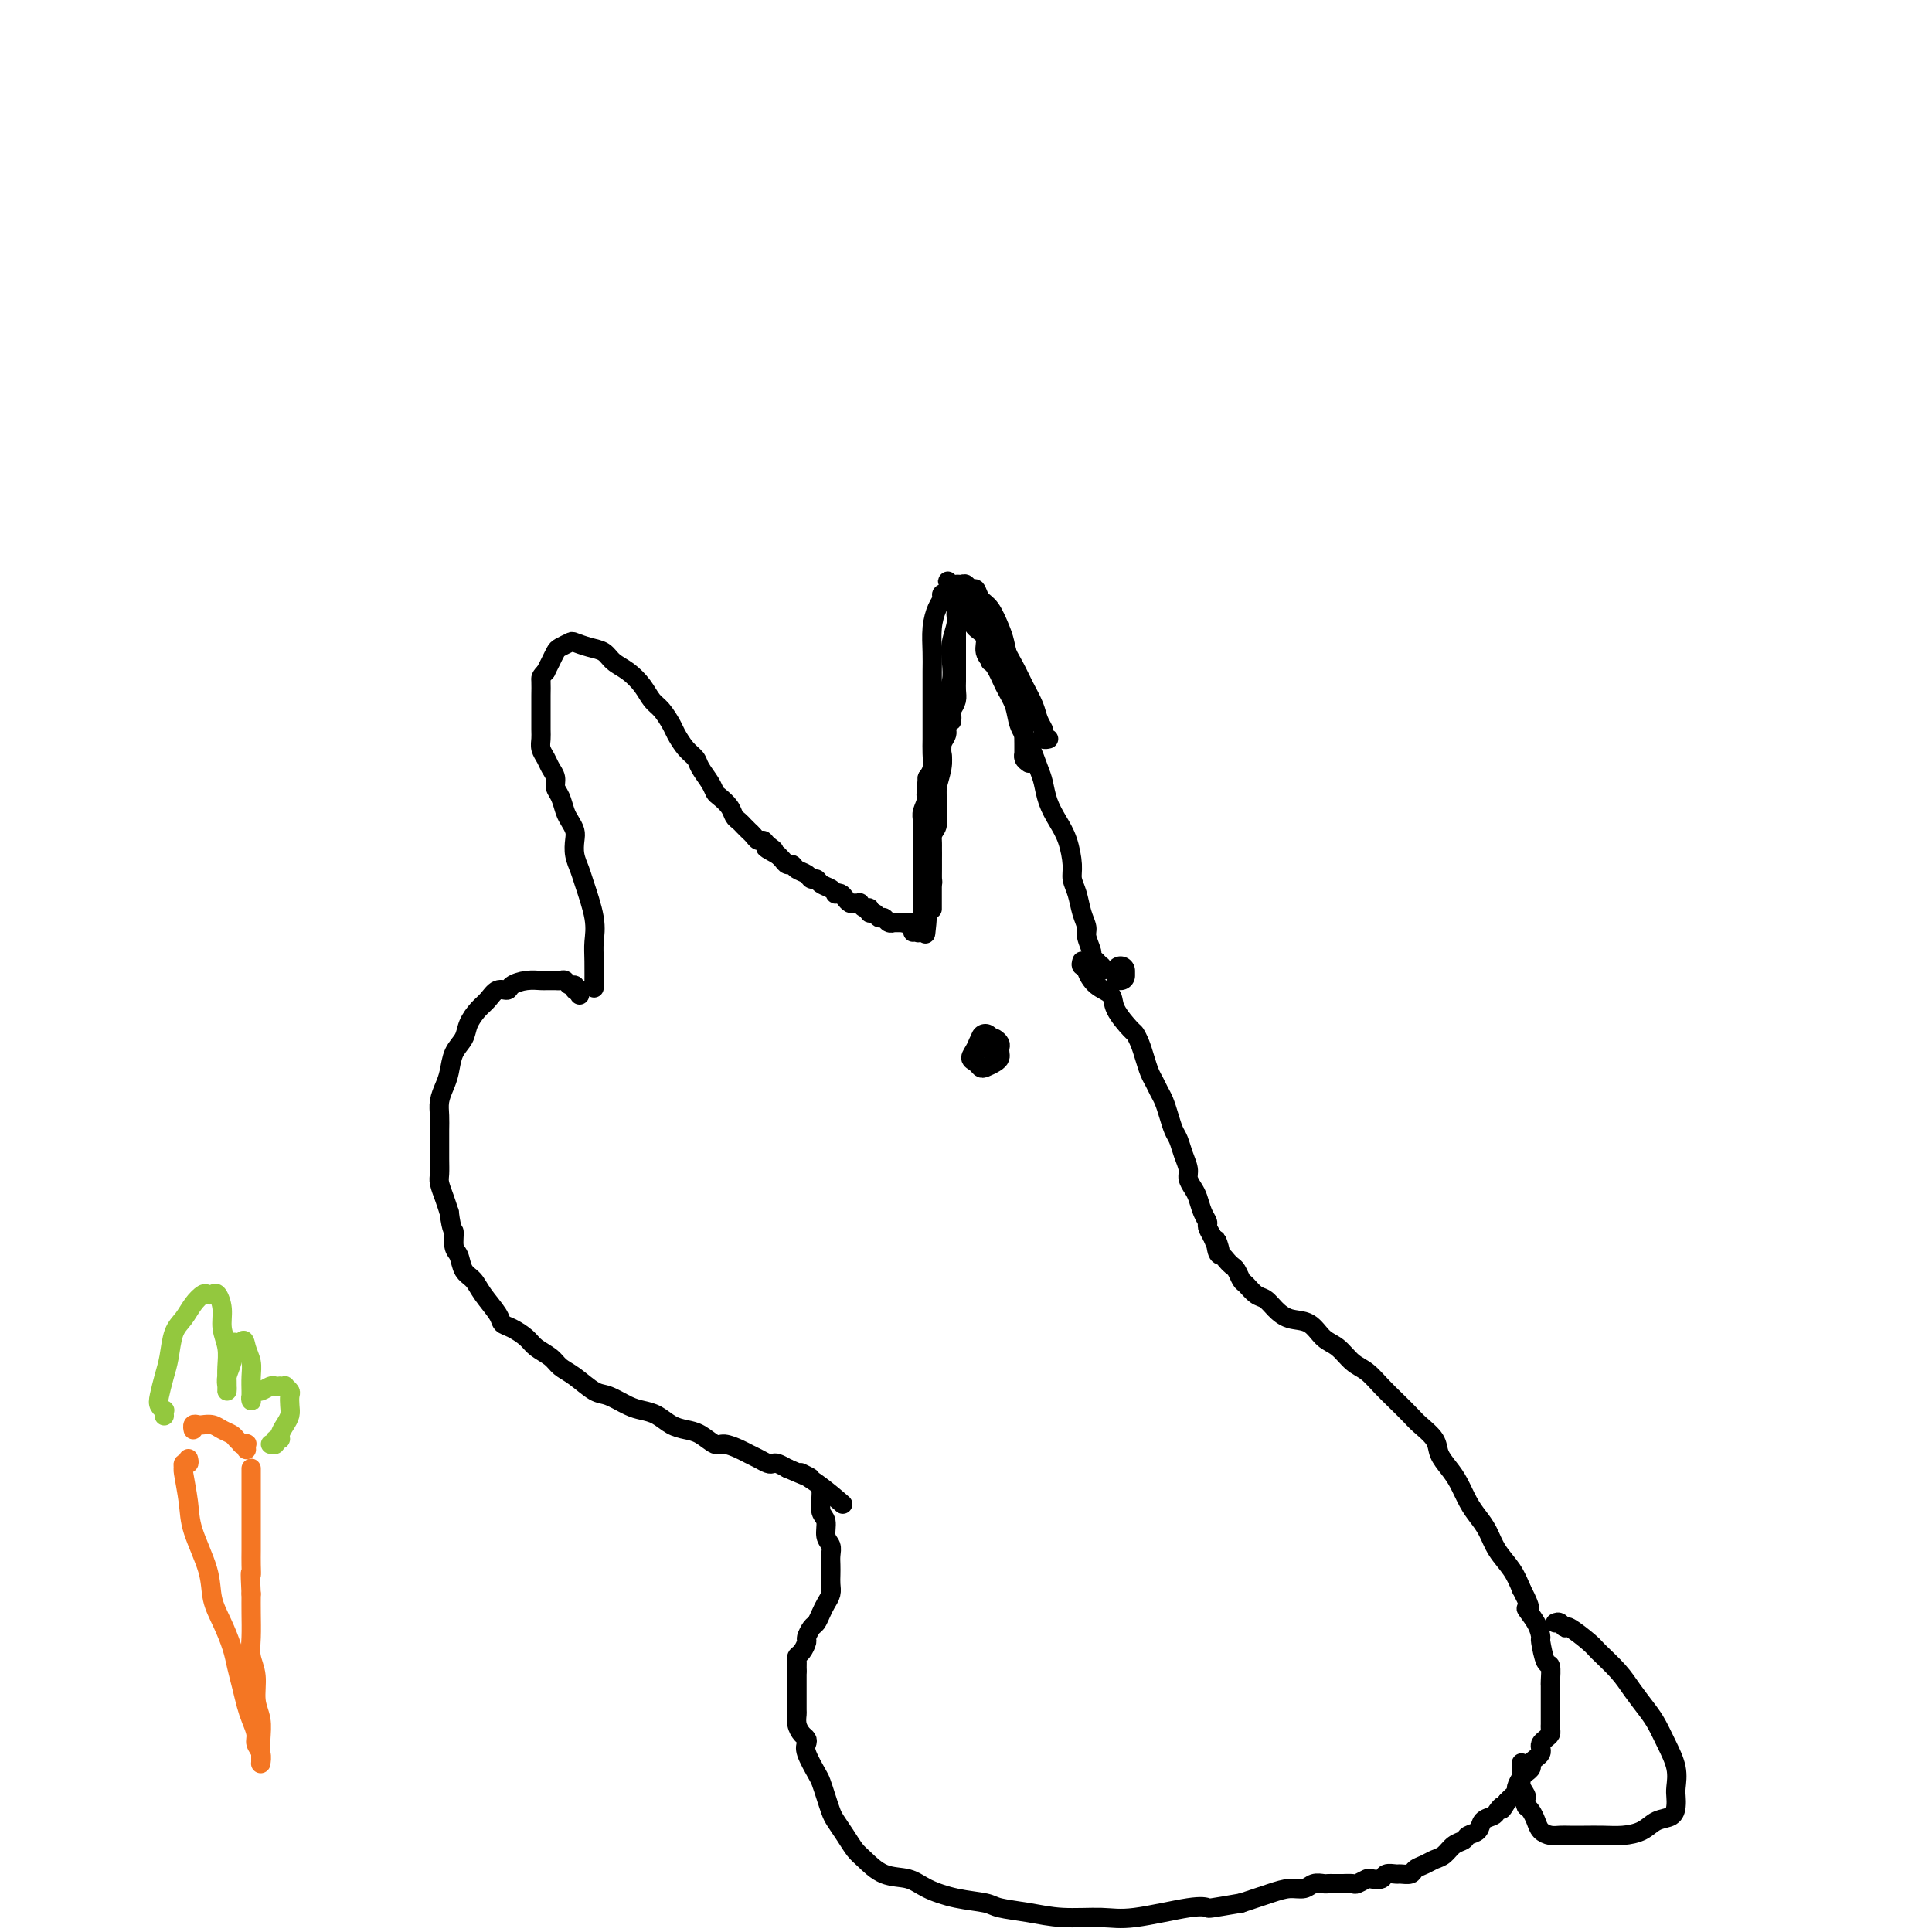 <svg viewBox='0 0 400 400' version='1.1' xmlns='http://www.w3.org/2000/svg' xmlns:xlink='http://www.w3.org/1999/xlink'><g fill='none' stroke='#000000' stroke-width='6' stroke-linecap='round' stroke-linejoin='round'><path d='M204,215c0.000,0.417 0.000,0.833 0,1c0.000,0.167 0.000,0.083 0,0'/><path d='M232,201c0.000,0.423 0.000,0.845 0,1c0.000,0.155 0.000,0.042 0,0c0.000,-0.042 0.000,-0.012 0,0c0.000,0.012 0.000,0.006 0,0'/></g>
<g fill='none' stroke='#000000' stroke-width='4' stroke-linecap='round' stroke-linejoin='round'><path d='M228,201c-0.033,-0.455 -0.065,-0.910 0,-1c0.065,-0.090 0.229,0.185 0,0c-0.229,-0.185 -0.850,-0.830 -1,-1c-0.150,-0.170 0.171,0.135 0,0c-0.171,-0.135 -0.833,-0.709 -1,-1c-0.167,-0.291 0.163,-0.297 0,-1c-0.163,-0.703 -0.818,-2.103 -1,-3c-0.182,-0.897 0.110,-1.291 0,-2c-0.110,-0.709 -0.620,-1.733 -1,-3c-0.380,-1.267 -0.629,-2.779 -1,-4c-0.371,-1.221 -0.862,-2.153 -1,-3c-0.138,-0.847 0.079,-1.609 0,-3c-0.079,-1.391 -0.454,-3.409 -1,-5c-0.546,-1.591 -1.262,-2.753 -2,-4c-0.738,-1.247 -1.497,-2.577 -2,-4c-0.503,-1.423 -0.750,-2.940 -1,-4c-0.250,-1.060 -0.504,-1.665 -1,-3c-0.496,-1.335 -1.235,-3.400 -2,-5c-0.765,-1.600 -1.558,-2.735 -2,-4c-0.442,-1.265 -0.533,-2.660 -1,-4c-0.467,-1.340 -1.308,-2.624 -2,-4c-0.692,-1.376 -1.233,-2.845 -2,-4c-0.767,-1.155 -1.760,-1.997 -2,-3c-0.240,-1.003 0.272,-2.166 0,-3c-0.272,-0.834 -1.330,-1.338 -2,-2c-0.670,-0.662 -0.954,-1.483 -1,-2c-0.046,-0.517 0.145,-0.730 0,-1c-0.145,-0.270 -0.627,-0.598 -1,-1c-0.373,-0.402 -0.639,-0.877 -1,-1c-0.361,-0.123 -0.817,0.108 -1,0c-0.183,-0.108 -0.091,-0.554 0,-1'/><path d='M198,124c-3.554,-7.611 -0.938,-1.639 0,1c0.938,2.639 0.200,1.946 0,2c-0.200,0.054 0.139,0.857 0,2c-0.139,1.143 -0.754,2.628 -1,4c-0.246,1.372 -0.122,2.633 0,4c0.122,1.367 0.243,2.840 0,4c-0.243,1.160 -0.850,2.005 -1,3c-0.150,0.995 0.156,2.139 0,3c-0.156,0.861 -0.773,1.438 -1,2c-0.227,0.562 -0.065,1.109 0,2c0.065,0.891 0.031,2.125 0,3c-0.031,0.875 -0.061,1.392 0,2c0.061,0.608 0.214,1.307 0,2c-0.214,0.693 -0.793,1.382 -1,2c-0.207,0.618 -0.041,1.166 0,2c0.041,0.834 -0.041,1.952 0,3c0.041,1.048 0.207,2.024 0,3c-0.207,0.976 -0.788,1.952 -1,3c-0.212,1.048 -0.057,2.169 0,3c0.057,0.831 0.016,1.374 0,2c-0.016,0.626 -0.008,1.336 0,2c0.008,0.664 0.016,1.281 0,2c-0.016,0.719 -0.057,1.541 0,2c0.057,0.459 0.211,0.554 0,1c-0.211,0.446 -0.789,1.243 -1,2c-0.211,0.757 -0.057,1.473 0,2c0.057,0.527 0.016,0.865 0,1c-0.016,0.135 -0.008,0.068 0,0'/><path d='M192,188c-0.867,10.083 -0.036,3.290 0,1c0.036,-2.290 -0.723,-0.079 -1,1c-0.277,1.079 -0.073,1.025 0,1c0.073,-0.025 0.016,-0.022 0,0c-0.016,0.022 0.010,0.062 0,0c-0.010,-0.062 -0.054,-0.227 0,0c0.054,0.227 0.207,0.845 0,1c-0.207,0.155 -0.774,-0.155 -1,0c-0.226,0.155 -0.112,0.773 0,1c0.112,0.227 0.223,0.061 0,0c-0.223,-0.061 -0.778,-0.017 -1,0c-0.222,0.017 -0.111,0.009 0,0'/><path d='M213,158c-0.423,-0.299 -0.846,-0.598 -1,-1c-0.154,-0.402 -0.041,-0.907 0,-1c0.041,-0.093 0.008,0.228 0,0c-0.008,-0.228 0.008,-1.004 0,-2c-0.008,-0.996 -0.040,-2.213 0,-3c0.040,-0.787 0.151,-1.143 0,-2c-0.151,-0.857 -0.566,-2.214 -1,-3c-0.434,-0.786 -0.889,-0.999 -1,-2c-0.111,-1.001 0.122,-2.790 0,-4c-0.122,-1.210 -0.600,-1.843 -1,-3c-0.400,-1.157 -0.723,-2.840 -1,-4c-0.277,-1.160 -0.508,-1.798 -1,-3c-0.492,-1.202 -1.245,-2.967 -2,-4c-0.755,-1.033 -1.511,-1.334 -2,-2c-0.489,-0.666 -0.709,-1.695 -1,-2c-0.291,-0.305 -0.652,0.116 -1,0c-0.348,-0.116 -0.682,-0.769 -1,-1c-0.318,-0.231 -0.621,-0.040 -1,0c-0.379,0.040 -0.834,-0.069 -1,0c-0.166,0.069 -0.045,0.317 0,1c0.045,0.683 0.012,1.800 0,3c-0.012,1.200 -0.003,2.481 0,4c0.003,1.519 0.001,3.274 0,4c-0.001,0.726 -0.000,0.421 0,1c0.000,0.579 0.001,2.042 0,3c-0.001,0.958 -0.003,1.411 0,2c0.003,0.589 0.011,1.312 0,2c-0.011,0.688 -0.041,1.339 0,2c0.041,0.661 0.155,1.332 0,2c-0.155,0.668 -0.577,1.334 -1,2'/><path d='M197,147c-0.090,4.153 0.186,1.535 0,1c-0.186,-0.535 -0.833,1.013 -1,2c-0.167,0.987 0.148,1.413 0,2c-0.148,0.587 -0.757,1.336 -1,2c-0.243,0.664 -0.118,1.244 0,2c0.118,0.756 0.229,1.687 0,3c-0.229,1.313 -0.797,3.008 -1,4c-0.203,0.992 -0.040,1.281 0,2c0.040,0.719 -0.042,1.869 0,3c0.042,1.131 0.207,2.243 0,3c-0.207,0.757 -0.788,1.160 -1,2c-0.212,0.840 -0.057,2.117 0,3c0.057,0.883 0.015,1.373 0,2c-0.015,0.627 -0.004,1.391 0,2c0.004,0.609 0.001,1.064 0,2c-0.001,0.936 -0.000,2.354 0,3c0.000,0.646 0.000,0.520 0,1c-0.000,0.480 -0.000,1.566 0,2c0.000,0.434 0.000,0.217 0,0'/><path d='M205,136c0.000,0.417 0.000,0.833 0,1c0.000,0.167 0.000,0.083 0,0'/><path d='M217,153c-0.030,0.007 -0.060,0.014 0,0c0.060,-0.014 0.209,-0.047 0,0c-0.209,0.047 -0.776,0.176 -1,0c-0.224,-0.176 -0.105,-0.658 0,-1c0.105,-0.342 0.194,-0.545 0,-1c-0.194,-0.455 -0.672,-1.164 -1,-2c-0.328,-0.836 -0.506,-1.800 -1,-3c-0.494,-1.200 -1.305,-2.638 -2,-4c-0.695,-1.362 -1.274,-2.649 -2,-4c-0.726,-1.351 -1.598,-2.766 -2,-4c-0.402,-1.234 -0.335,-2.286 -1,-3c-0.665,-0.714 -2.062,-1.092 -3,-2c-0.938,-0.908 -1.417,-2.348 -2,-3c-0.583,-0.652 -1.270,-0.515 -2,-1c-0.730,-0.485 -1.501,-1.592 -2,-2c-0.499,-0.408 -0.725,-0.119 -1,0c-0.275,0.119 -0.599,0.067 -1,0c-0.401,-0.067 -0.878,-0.150 -1,0c-0.122,0.150 0.111,0.531 0,1c-0.111,0.469 -0.566,1.025 -1,2c-0.434,0.975 -0.848,2.371 -1,4c-0.152,1.629 -0.041,3.493 0,5c0.041,1.507 0.011,2.658 0,4c-0.011,1.342 -0.003,2.876 0,4c0.003,1.124 0.002,1.838 0,3c-0.002,1.162 -0.003,2.773 0,4c0.003,1.227 0.011,2.071 0,3c-0.011,0.929 -0.041,1.942 0,3c0.041,1.058 0.155,2.159 0,3c-0.155,0.841 -0.577,1.420 -1,2'/><path d='M192,161c-0.480,6.253 -0.181,2.887 0,2c0.181,-0.887 0.245,0.707 0,2c-0.245,1.293 -0.798,2.286 -1,3c-0.202,0.714 -0.054,1.149 0,2c0.054,0.851 0.015,2.119 0,3c-0.015,0.881 -0.004,1.377 0,2c0.004,0.623 0.001,1.374 0,2c-0.001,0.626 -0.000,1.127 0,2c0.000,0.873 0.000,2.118 0,3c-0.000,0.882 -0.000,1.402 0,2c0.000,0.598 0.001,1.274 0,2c-0.001,0.726 -0.004,1.501 0,2c0.004,0.499 0.016,0.722 0,1c-0.016,0.278 -0.061,0.610 0,1c0.061,0.390 0.228,0.836 0,1c-0.228,0.164 -0.849,0.044 -1,0c-0.151,-0.044 0.170,-0.012 0,0c-0.170,0.012 -0.830,0.003 -1,0c-0.170,-0.003 0.150,-0.001 0,0c-0.150,0.001 -0.771,0.000 -1,0c-0.229,-0.000 -0.065,-0.000 0,0c0.065,0.000 0.033,0.000 0,0'/><path d='M188,191c-0.708,0.309 -0.978,0.083 -1,0c-0.022,-0.083 0.205,-0.023 0,0c-0.205,0.023 -0.843,0.007 -1,0c-0.157,-0.007 0.165,-0.006 0,0c-0.165,0.006 -0.818,0.017 -1,0c-0.182,-0.017 0.106,-0.061 0,0c-0.106,0.061 -0.607,0.228 -1,0c-0.393,-0.228 -0.679,-0.850 -1,-1c-0.321,-0.150 -0.677,0.171 -1,0c-0.323,-0.171 -0.612,-0.834 -1,-1c-0.388,-0.166 -0.874,0.166 -1,0c-0.126,-0.166 0.107,-0.829 0,-1c-0.107,-0.171 -0.553,0.151 -1,0c-0.447,-0.151 -0.893,-0.775 -1,-1c-0.107,-0.225 0.126,-0.050 0,0c-0.126,0.050 -0.612,-0.025 -1,0c-0.388,0.025 -0.678,0.151 -1,0c-0.322,-0.151 -0.677,-0.579 -1,-1c-0.323,-0.421 -0.615,-0.833 -1,-1c-0.385,-0.167 -0.862,-0.087 -1,0c-0.138,0.087 0.065,0.182 0,0c-0.065,-0.182 -0.398,-0.640 -1,-1c-0.602,-0.360 -1.475,-0.621 -2,-1c-0.525,-0.379 -0.704,-0.876 -1,-1c-0.296,-0.124 -0.709,0.125 -1,0c-0.291,-0.125 -0.459,-0.625 -1,-1c-0.541,-0.375 -1.454,-0.625 -2,-1c-0.546,-0.375 -0.724,-0.874 -1,-1c-0.276,-0.126 -0.651,0.120 -1,0c-0.349,-0.120 -0.671,-0.606 -1,-1c-0.329,-0.394 -0.664,-0.697 -1,-1'/><path d='M161,177c-4.356,-2.349 -1.744,-1.221 -1,-1c0.744,0.221 -0.378,-0.466 -1,-1c-0.622,-0.534 -0.744,-0.917 -1,-1c-0.256,-0.083 -0.646,0.132 -1,0c-0.354,-0.132 -0.673,-0.612 -1,-1c-0.327,-0.388 -0.664,-0.684 -1,-1c-0.336,-0.316 -0.671,-0.652 -1,-1c-0.329,-0.348 -0.652,-0.709 -1,-1c-0.348,-0.291 -0.722,-0.514 -1,-1c-0.278,-0.486 -0.460,-1.236 -1,-2c-0.540,-0.764 -1.439,-1.542 -2,-2c-0.561,-0.458 -0.783,-0.597 -1,-1c-0.217,-0.403 -0.429,-1.071 -1,-2c-0.571,-0.929 -1.500,-2.121 -2,-3c-0.500,-0.879 -0.571,-1.447 -1,-2c-0.429,-0.553 -1.217,-1.092 -2,-2c-0.783,-0.908 -1.560,-2.185 -2,-3c-0.440,-0.815 -0.543,-1.167 -1,-2c-0.457,-0.833 -1.267,-2.148 -2,-3c-0.733,-0.852 -1.389,-1.240 -2,-2c-0.611,-0.760 -1.177,-1.891 -2,-3c-0.823,-1.109 -1.902,-2.196 -3,-3c-1.098,-0.804 -2.216,-1.327 -3,-2c-0.784,-0.673 -1.236,-1.498 -2,-2c-0.764,-0.502 -1.840,-0.682 -3,-1c-1.160,-0.318 -2.405,-0.773 -3,-1c-0.595,-0.227 -0.541,-0.227 -1,0c-0.459,0.227 -1.432,0.679 -2,1c-0.568,0.321 -0.730,0.509 -1,1c-0.270,0.491 -0.649,1.283 -1,2c-0.351,0.717 -0.676,1.358 -1,2'/><path d='M113,139c-1.155,1.226 -1.042,1.291 -1,2c0.042,0.709 0.011,2.063 0,3c-0.011,0.937 -0.004,1.458 0,2c0.004,0.542 0.004,1.104 0,2c-0.004,0.896 -0.012,2.127 0,3c0.012,0.873 0.046,1.389 0,2c-0.046,0.611 -0.171,1.319 0,2c0.171,0.681 0.637,1.336 1,2c0.363,0.664 0.622,1.336 1,2c0.378,0.664 0.875,1.318 1,2c0.125,0.682 -0.120,1.390 0,2c0.120,0.610 0.607,1.121 1,2c0.393,0.879 0.693,2.125 1,3c0.307,0.875 0.621,1.379 1,2c0.379,0.621 0.821,1.359 1,2c0.179,0.641 0.094,1.185 0,2c-0.094,0.815 -0.197,1.901 0,3c0.197,1.099 0.694,2.210 1,3c0.306,0.790 0.422,1.260 1,3c0.578,1.740 1.619,4.751 2,7c0.381,2.249 0.102,3.737 0,5c-0.102,1.263 -0.027,2.302 0,4c0.027,1.698 0.008,4.057 0,5c-0.008,0.943 -0.004,0.472 0,0'/><path d='M120,206c-0.032,-0.414 -0.064,-0.828 0,-1c0.064,-0.172 0.224,-0.102 0,0c-0.224,0.102 -0.834,0.238 -1,0c-0.166,-0.238 0.110,-0.848 0,-1c-0.110,-0.152 -0.607,0.156 -1,0c-0.393,-0.156 -0.683,-0.774 -1,-1c-0.317,-0.226 -0.661,-0.060 -1,0c-0.339,0.060 -0.674,0.015 -1,0c-0.326,-0.015 -0.644,-0.002 -1,0c-0.356,0.002 -0.749,-0.009 -1,0c-0.251,0.009 -0.360,0.039 -1,0c-0.640,-0.039 -1.809,-0.148 -3,0c-1.191,0.148 -2.402,0.553 -3,1c-0.598,0.447 -0.584,0.938 -1,1c-0.416,0.062 -1.262,-0.304 -2,0c-0.738,0.304 -1.367,1.276 -2,2c-0.633,0.724 -1.269,1.198 -2,2c-0.731,0.802 -1.558,1.933 -2,3c-0.442,1.067 -0.501,2.071 -1,3c-0.499,0.929 -1.440,1.785 -2,3c-0.560,1.215 -0.738,2.790 -1,4c-0.262,1.210 -0.606,2.056 -1,3c-0.394,0.944 -0.838,1.985 -1,3c-0.162,1.015 -0.043,2.005 0,3c0.043,0.995 0.011,1.995 0,3c-0.011,1.005 0.000,2.015 0,3c-0.000,0.985 -0.011,1.943 0,3c0.011,1.057 0.044,2.211 0,3c-0.044,0.789 -0.166,1.212 0,2c0.166,0.788 0.619,1.939 1,3c0.381,1.061 0.691,2.030 1,3'/><path d='M93,251c0.550,4.303 0.924,3.561 1,4c0.076,0.439 -0.147,2.059 0,3c0.147,0.941 0.663,1.204 1,2c0.337,0.796 0.495,2.125 1,3c0.505,0.875 1.355,1.294 2,2c0.645,0.706 1.083,1.698 2,3c0.917,1.302 2.314,2.915 3,4c0.686,1.085 0.663,1.641 1,2c0.337,0.359 1.034,0.519 2,1c0.966,0.481 2.200,1.282 3,2c0.800,0.718 1.166,1.352 2,2c0.834,0.648 2.137,1.310 3,2c0.863,0.690 1.288,1.407 2,2c0.712,0.593 1.713,1.062 3,2c1.287,0.938 2.862,2.344 4,3c1.138,0.656 1.841,0.561 3,1c1.159,0.439 2.775,1.413 4,2c1.225,0.587 2.060,0.786 3,1c0.940,0.214 1.985,0.443 3,1c1.015,0.557 2.000,1.441 3,2c1.000,0.559 2.015,0.794 3,1c0.985,0.206 1.941,0.384 3,1c1.059,0.616 2.223,1.670 3,2c0.777,0.330 1.167,-0.066 2,0c0.833,0.066 2.107,0.592 3,1c0.893,0.408 1.404,0.697 2,1c0.596,0.303 1.276,0.620 2,1c0.724,0.380 1.493,0.824 2,1c0.507,0.176 0.752,0.086 1,0c0.248,-0.086 0.499,-0.167 1,0c0.501,0.167 1.250,0.584 2,1'/><path d='M163,304c7.848,3.418 3.970,1.463 3,1c-0.970,-0.463 0.970,0.568 3,2c2.030,1.432 4.152,3.266 5,4c0.848,0.734 0.424,0.367 0,0'/><path d='M224,199c-0.123,0.432 -0.246,0.864 0,1c0.246,0.136 0.862,-0.023 1,0c0.138,0.023 -0.201,0.227 0,1c0.201,0.773 0.943,2.115 2,3c1.057,0.885 2.430,1.314 3,2c0.570,0.686 0.338,1.628 1,3c0.662,1.372 2.219,3.172 3,4c0.781,0.828 0.787,0.683 1,1c0.213,0.317 0.635,1.096 1,2c0.365,0.904 0.675,1.932 1,3c0.325,1.068 0.664,2.176 1,3c0.336,0.824 0.667,1.365 1,2c0.333,0.635 0.667,1.362 1,2c0.333,0.638 0.666,1.185 1,2c0.334,0.815 0.668,1.899 1,3c0.332,1.101 0.663,2.220 1,3c0.337,0.780 0.682,1.220 1,2c0.318,0.780 0.610,1.899 1,3c0.390,1.101 0.878,2.185 1,3c0.122,0.815 -0.121,1.360 0,2c0.121,0.640 0.606,1.375 1,2c0.394,0.625 0.697,1.140 1,2c0.303,0.860 0.607,2.066 1,3c0.393,0.934 0.875,1.598 1,2c0.125,0.402 -0.107,0.544 0,1c0.107,0.456 0.554,1.228 1,2'/><path d='M251,256c2.560,6.306 1.459,2.071 1,1c-0.459,-1.071 -0.278,1.021 0,2c0.278,0.979 0.652,0.844 1,1c0.348,0.156 0.670,0.604 1,1c0.330,0.396 0.669,0.740 1,1c0.331,0.260 0.655,0.436 1,1c0.345,0.564 0.711,1.516 1,2c0.289,0.484 0.502,0.501 1,1c0.498,0.499 1.281,1.480 2,2c0.719,0.520 1.375,0.580 2,1c0.625,0.420 1.220,1.199 2,2c0.780,0.801 1.745,1.622 3,2c1.255,0.378 2.800,0.313 4,1c1.200,0.687 2.054,2.126 3,3c0.946,0.874 1.985,1.181 3,2c1.015,0.819 2.005,2.149 3,3c0.995,0.851 1.994,1.224 3,2c1.006,0.776 2.017,1.954 3,3c0.983,1.046 1.936,1.960 3,3c1.064,1.040 2.238,2.207 3,3c0.762,0.793 1.110,1.211 2,2c0.890,0.789 2.321,1.947 3,3c0.679,1.053 0.604,2.000 1,3c0.396,1.000 1.261,2.052 2,3c0.739,0.948 1.352,1.793 2,3c0.648,1.207 1.332,2.776 2,4c0.668,1.224 1.320,2.101 2,3c0.680,0.899 1.388,1.818 2,3c0.612,1.182 1.126,2.626 2,4c0.874,1.374 2.107,2.678 3,4c0.893,1.322 1.447,2.661 2,4'/><path d='M315,329c2.907,5.569 1.174,3.990 1,4c-0.174,0.010 1.211,1.607 2,3c0.789,1.393 0.982,2.580 1,3c0.018,0.420 -0.139,0.072 0,1c0.139,0.928 0.573,3.131 1,4c0.427,0.869 0.846,0.404 1,1c0.154,0.596 0.041,2.254 0,3c-0.041,0.746 -0.011,0.581 0,1c0.011,0.419 0.003,1.422 0,2c-0.003,0.578 -0.001,0.732 0,1c0.001,0.268 0.000,0.650 0,1c-0.000,0.350 0.000,0.667 0,1c-0.000,0.333 -0.000,0.681 0,1c0.000,0.319 0.001,0.610 0,1c-0.001,0.390 -0.003,0.878 0,1c0.003,0.122 0.011,-0.122 0,0c-0.011,0.122 -0.042,0.610 0,1c0.042,0.390 0.155,0.682 0,1c-0.155,0.318 -0.580,0.663 -1,1c-0.420,0.337 -0.834,0.668 -1,1c-0.166,0.332 -0.082,0.666 0,1c0.082,0.334 0.163,0.667 0,1c-0.163,0.333 -0.568,0.666 -1,1c-0.432,0.334 -0.890,0.671 -1,1c-0.110,0.329 0.129,0.651 0,1c-0.129,0.349 -0.626,0.723 -1,1c-0.374,0.277 -0.625,0.455 -1,1c-0.375,0.545 -0.874,1.455 -1,2c-0.126,0.545 0.120,0.724 0,1c-0.120,0.276 -0.606,0.650 -1,1c-0.394,0.350 -0.697,0.675 -1,1'/><path d='M312,373c-1.566,2.655 -0.982,1.293 -1,1c-0.018,-0.293 -0.639,0.485 -1,1c-0.361,0.515 -0.463,0.768 -1,1c-0.537,0.232 -1.509,0.442 -2,1c-0.491,0.558 -0.502,1.463 -1,2c-0.498,0.537 -1.484,0.707 -2,1c-0.516,0.293 -0.560,0.708 -1,1c-0.440,0.292 -1.274,0.459 -2,1c-0.726,0.541 -1.345,1.455 -2,2c-0.655,0.545 -1.345,0.720 -2,1c-0.655,0.280 -1.274,0.664 -2,1c-0.726,0.336 -1.561,0.625 -2,1c-0.439,0.375 -0.484,0.836 -1,1c-0.516,0.164 -1.504,0.030 -2,0c-0.496,-0.030 -0.499,0.043 -1,0c-0.501,-0.043 -1.500,-0.204 -2,0c-0.500,0.204 -0.500,0.773 -1,1c-0.500,0.227 -1.500,0.113 -2,0c-0.500,-0.113 -0.501,-0.227 -1,0c-0.499,0.227 -1.496,0.793 -2,1c-0.504,0.207 -0.517,0.055 -1,0c-0.483,-0.055 -1.438,-0.015 -2,0c-0.562,0.015 -0.731,0.003 -1,0c-0.269,-0.003 -0.638,0.003 -1,0c-0.362,-0.003 -0.718,-0.016 -1,0c-0.282,0.016 -0.488,0.059 -1,0c-0.512,-0.059 -1.328,-0.220 -2,0c-0.672,0.220 -1.201,0.822 -2,1c-0.799,0.178 -1.869,-0.067 -3,0c-1.131,0.067 -2.323,0.448 -4,1c-1.677,0.552 -3.838,1.276 -6,2'/><path d='M257,394c-6.913,1.187 -6.696,1.156 -7,1c-0.304,-0.156 -1.128,-0.437 -4,0c-2.872,0.437 -7.792,1.592 -11,2c-3.208,0.408 -4.705,0.068 -7,0c-2.295,-0.068 -5.389,0.137 -8,0c-2.611,-0.137 -4.740,-0.617 -7,-1c-2.260,-0.383 -4.651,-0.670 -6,-1c-1.349,-0.330 -1.655,-0.702 -3,-1c-1.345,-0.298 -3.729,-0.520 -6,-1c-2.271,-0.480 -4.429,-1.216 -6,-2c-1.571,-0.784 -2.556,-1.616 -4,-2c-1.444,-0.384 -3.346,-0.319 -5,-1c-1.654,-0.681 -3.059,-2.107 -4,-3c-0.941,-0.893 -1.418,-1.253 -2,-2c-0.582,-0.747 -1.270,-1.881 -2,-3c-0.730,-1.119 -1.504,-2.223 -2,-3c-0.496,-0.777 -0.715,-1.227 -1,-2c-0.285,-0.773 -0.637,-1.870 -1,-3c-0.363,-1.130 -0.738,-2.292 -1,-3c-0.262,-0.708 -0.413,-0.963 -1,-2c-0.587,-1.037 -1.611,-2.858 -2,-4c-0.389,-1.142 -0.143,-1.606 0,-2c0.143,-0.394 0.182,-0.719 0,-1c-0.182,-0.281 -0.585,-0.517 -1,-1c-0.415,-0.483 -0.843,-1.214 -1,-2c-0.157,-0.786 -0.042,-1.628 0,-2c0.042,-0.372 0.011,-0.274 0,-1c-0.011,-0.726 -0.003,-2.277 0,-3c0.003,-0.723 0.001,-0.618 0,-1c-0.001,-0.382 -0.000,-1.252 0,-2c0.000,-0.748 0.000,-1.374 0,-2'/><path d='M165,346c0.012,-2.102 0.041,-1.858 0,-2c-0.041,-0.142 -0.152,-0.672 0,-1c0.152,-0.328 0.565,-0.454 1,-1c0.435,-0.546 0.890,-1.511 1,-2c0.110,-0.489 -0.125,-0.501 0,-1c0.125,-0.499 0.612,-1.485 1,-2c0.388,-0.515 0.678,-0.561 1,-1c0.322,-0.439 0.675,-1.272 1,-2c0.325,-0.728 0.623,-1.350 1,-2c0.377,-0.650 0.833,-1.329 1,-2c0.167,-0.671 0.046,-1.335 0,-2c-0.046,-0.665 -0.016,-1.332 0,-2c0.016,-0.668 0.019,-1.338 0,-2c-0.019,-0.662 -0.062,-1.317 0,-2c0.062,-0.683 0.227,-1.394 0,-2c-0.227,-0.606 -0.845,-1.108 -1,-2c-0.155,-0.892 0.155,-2.173 0,-3c-0.155,-0.827 -0.773,-1.201 -1,-2c-0.227,-0.799 -0.061,-2.023 0,-3c0.061,-0.977 0.017,-1.708 0,-2c-0.017,-0.292 -0.009,-0.146 0,0'/><path d='M205,216c0.008,-0.423 0.016,-0.845 0,-1c-0.016,-0.155 -0.056,-0.041 0,0c0.056,0.041 0.208,0.009 0,0c-0.208,-0.009 -0.776,0.003 -1,0c-0.224,-0.003 -0.103,-0.022 0,0c0.103,0.022 0.188,0.086 0,0c-0.188,-0.086 -0.650,-0.321 -1,0c-0.350,0.321 -0.589,1.197 -1,2c-0.411,0.803 -0.993,1.533 -1,2c-0.007,0.467 0.562,0.672 1,1c0.438,0.328 0.744,0.778 1,1c0.256,0.222 0.461,0.214 1,0c0.539,-0.214 1.413,-0.635 2,-1c0.587,-0.365 0.886,-0.676 1,-1c0.114,-0.324 0.042,-0.662 0,-1c-0.042,-0.338 -0.053,-0.675 0,-1c0.053,-0.325 0.172,-0.637 0,-1c-0.172,-0.363 -0.634,-0.778 -1,-1c-0.366,-0.222 -0.637,-0.252 -1,0c-0.363,0.252 -0.818,0.786 -1,1c-0.182,0.214 -0.091,0.107 0,0'/><path d='M322,336c0.310,-0.135 0.619,-0.270 1,0c0.381,0.270 0.833,0.946 1,1c0.167,0.054 0.050,-0.514 1,0c0.950,0.514 2.968,2.108 4,3c1.032,0.892 1.077,1.081 2,2c0.923,0.919 2.722,2.569 4,4c1.278,1.431 2.035,2.644 3,4c0.965,1.356 2.139,2.856 3,4c0.861,1.144 1.407,1.930 2,3c0.593,1.070 1.231,2.422 2,4c0.769,1.578 1.669,3.382 2,5c0.331,1.618 0.094,3.048 0,4c-0.094,0.952 -0.044,1.424 0,2c0.044,0.576 0.080,1.254 0,2c-0.080,0.746 -0.278,1.559 -1,2c-0.722,0.441 -1.967,0.511 -3,1c-1.033,0.489 -1.852,1.399 -3,2c-1.148,0.601 -2.625,0.893 -4,1c-1.375,0.107 -2.647,0.029 -4,0c-1.353,-0.029 -2.786,-0.010 -4,0c-1.214,0.010 -2.209,0.011 -3,0c-0.791,-0.011 -1.378,-0.034 -2,0c-0.622,0.034 -1.280,0.125 -2,0c-0.720,-0.125 -1.502,-0.467 -2,-1c-0.498,-0.533 -0.711,-1.259 -1,-2c-0.289,-0.741 -0.654,-1.497 -1,-2c-0.346,-0.503 -0.673,-0.751 -1,-1'/><path d='M316,374c-0.713,-1.289 0.005,-1.511 0,-2c-0.005,-0.489 -0.733,-1.245 -1,-2c-0.267,-0.755 -0.071,-1.509 0,-2c0.071,-0.491 0.019,-0.720 0,-1c-0.019,-0.280 -0.005,-0.611 0,-1c0.005,-0.389 0.001,-0.835 0,-1c-0.001,-0.165 -0.000,-0.047 0,0c0.000,0.047 0.000,0.024 0,0'/></g>
<g fill='none' stroke='#F47623' stroke-width='4' stroke-linecap='round' stroke-linejoin='round'><path d='M39,302c0.115,0.455 0.231,0.911 0,1c-0.231,0.089 -0.807,-0.188 -1,0c-0.193,0.188 -0.003,0.842 0,1c0.003,0.158 -0.183,-0.181 0,1c0.183,1.181 0.734,3.883 1,6c0.266,2.117 0.246,3.651 1,6c0.754,2.349 2.282,5.513 3,8c0.718,2.487 0.626,4.296 1,6c0.374,1.704 1.214,3.303 2,5c0.786,1.697 1.520,3.493 2,5c0.480,1.507 0.707,2.725 1,4c0.293,1.275 0.652,2.607 1,4c0.348,1.393 0.686,2.848 1,4c0.314,1.152 0.606,2.001 1,3c0.394,0.999 0.890,2.148 1,3c0.110,0.852 -0.167,1.407 0,2c0.167,0.593 0.777,1.225 1,2c0.223,0.775 0.060,1.692 0,2c-0.060,0.308 -0.015,0.008 0,0c0.015,-0.008 -0.000,0.278 0,0c0.000,-0.278 0.015,-1.120 0,-2c-0.015,-0.880 -0.060,-1.799 0,-3c0.060,-1.201 0.226,-2.683 0,-4c-0.226,-1.317 -0.845,-2.470 -1,-4c-0.155,-1.530 0.155,-3.438 0,-5c-0.155,-1.562 -0.773,-2.780 -1,-4c-0.227,-1.220 -0.061,-2.444 0,-4c0.061,-1.556 0.017,-3.445 0,-5c-0.017,-1.555 -0.009,-2.778 0,-4'/><path d='M52,330c-0.309,-5.930 -0.083,-4.254 0,-4c0.083,0.254 0.022,-0.914 0,-2c-0.022,-1.086 -0.006,-2.091 0,-3c0.006,-0.909 0.002,-1.721 0,-3c-0.002,-1.279 -0.000,-3.024 0,-4c0.000,-0.976 0.000,-1.182 0,-2c-0.000,-0.818 -0.000,-2.247 0,-3c0.000,-0.753 0.000,-0.829 0,-1c-0.000,-0.171 -0.000,-0.438 0,-1c0.000,-0.562 0.000,-1.421 0,-2c-0.000,-0.579 -0.000,-0.880 0,-1c0.000,-0.120 0.000,-0.060 0,0'/><path d='M51,300c0.009,0.114 0.017,0.227 0,0c-0.017,-0.227 -0.060,-0.796 0,-1c0.060,-0.204 0.224,-0.044 0,0c-0.224,0.044 -0.837,-0.030 -1,0c-0.163,0.030 0.122,0.162 0,0c-0.122,-0.162 -0.652,-0.618 -1,-1c-0.348,-0.382 -0.513,-0.691 -1,-1c-0.487,-0.309 -1.297,-0.620 -2,-1c-0.703,-0.380 -1.299,-0.830 -2,-1c-0.701,-0.170 -1.508,-0.059 -2,0c-0.492,0.059 -0.668,0.067 -1,0c-0.332,-0.067 -0.820,-0.210 -1,0c-0.180,0.210 -0.051,0.774 0,1c0.051,0.226 0.026,0.113 0,0'/></g>
<g fill='none' stroke='#93C83E' stroke-width='4' stroke-linecap='round' stroke-linejoin='round'><path d='M34,293c0.008,0.119 0.015,0.238 0,0c-0.015,-0.238 -0.054,-0.832 0,-1c0.054,-0.168 0.200,0.092 0,0c-0.200,-0.092 -0.745,-0.535 -1,-1c-0.255,-0.465 -0.220,-0.953 0,-2c0.220,-1.047 0.625,-2.654 1,-4c0.375,-1.346 0.720,-2.431 1,-4c0.280,-1.569 0.495,-3.622 1,-5c0.505,-1.378 1.301,-2.081 2,-3c0.699,-0.919 1.300,-2.052 2,-3c0.700,-0.948 1.498,-1.710 2,-2c0.502,-0.290 0.708,-0.108 1,0c0.292,0.108 0.671,0.142 1,0c0.329,-0.142 0.610,-0.460 1,0c0.390,0.460 0.889,1.698 1,3c0.111,1.302 -0.166,2.668 0,4c0.166,1.332 0.777,2.631 1,4c0.223,1.369 0.060,2.809 0,4c-0.060,1.191 -0.017,2.132 0,3c0.017,0.868 0.008,1.663 0,2c-0.008,0.337 -0.016,0.217 0,0c0.016,-0.217 0.057,-0.530 0,-1c-0.057,-0.470 -0.213,-1.096 0,-2c0.213,-0.904 0.793,-2.084 1,-3c0.207,-0.916 0.041,-1.566 0,-2c-0.041,-0.434 0.044,-0.652 0,-1c-0.044,-0.348 -0.218,-0.825 0,-1c0.218,-0.175 0.828,-0.047 1,0c0.172,0.047 -0.094,0.013 0,0c0.094,-0.013 0.547,-0.007 1,0'/><path d='M50,278c0.630,-1.157 0.705,-0.048 1,1c0.295,1.048 0.811,2.036 1,3c0.189,0.964 0.051,1.905 0,3c-0.051,1.095 -0.014,2.343 0,3c0.014,0.657 0.007,0.722 0,1c-0.007,0.278 -0.014,0.769 0,1c0.014,0.231 0.049,0.202 0,0c-0.049,-0.202 -0.182,-0.576 0,-1c0.182,-0.424 0.680,-0.898 1,-1c0.320,-0.102 0.463,0.169 1,0c0.537,-0.169 1.468,-0.777 2,-1c0.532,-0.223 0.663,-0.061 1,0c0.337,0.061 0.879,0.019 1,0c0.121,-0.019 -0.178,-0.017 0,0c0.178,0.017 0.832,0.049 1,0c0.168,-0.049 -0.150,-0.179 0,0c0.150,0.179 0.770,0.667 1,1c0.230,0.333 0.072,0.512 0,1c-0.072,0.488 -0.057,1.283 0,2c0.057,0.717 0.155,1.354 0,2c-0.155,0.646 -0.562,1.301 -1,2c-0.438,0.699 -0.906,1.441 -1,2c-0.094,0.559 0.185,0.934 0,1c-0.185,0.066 -0.833,-0.178 -1,0c-0.167,0.178 0.147,0.779 0,1c-0.147,0.221 -0.756,0.063 -1,0c-0.244,-0.063 -0.122,-0.032 0,0'/></g>
</svg>